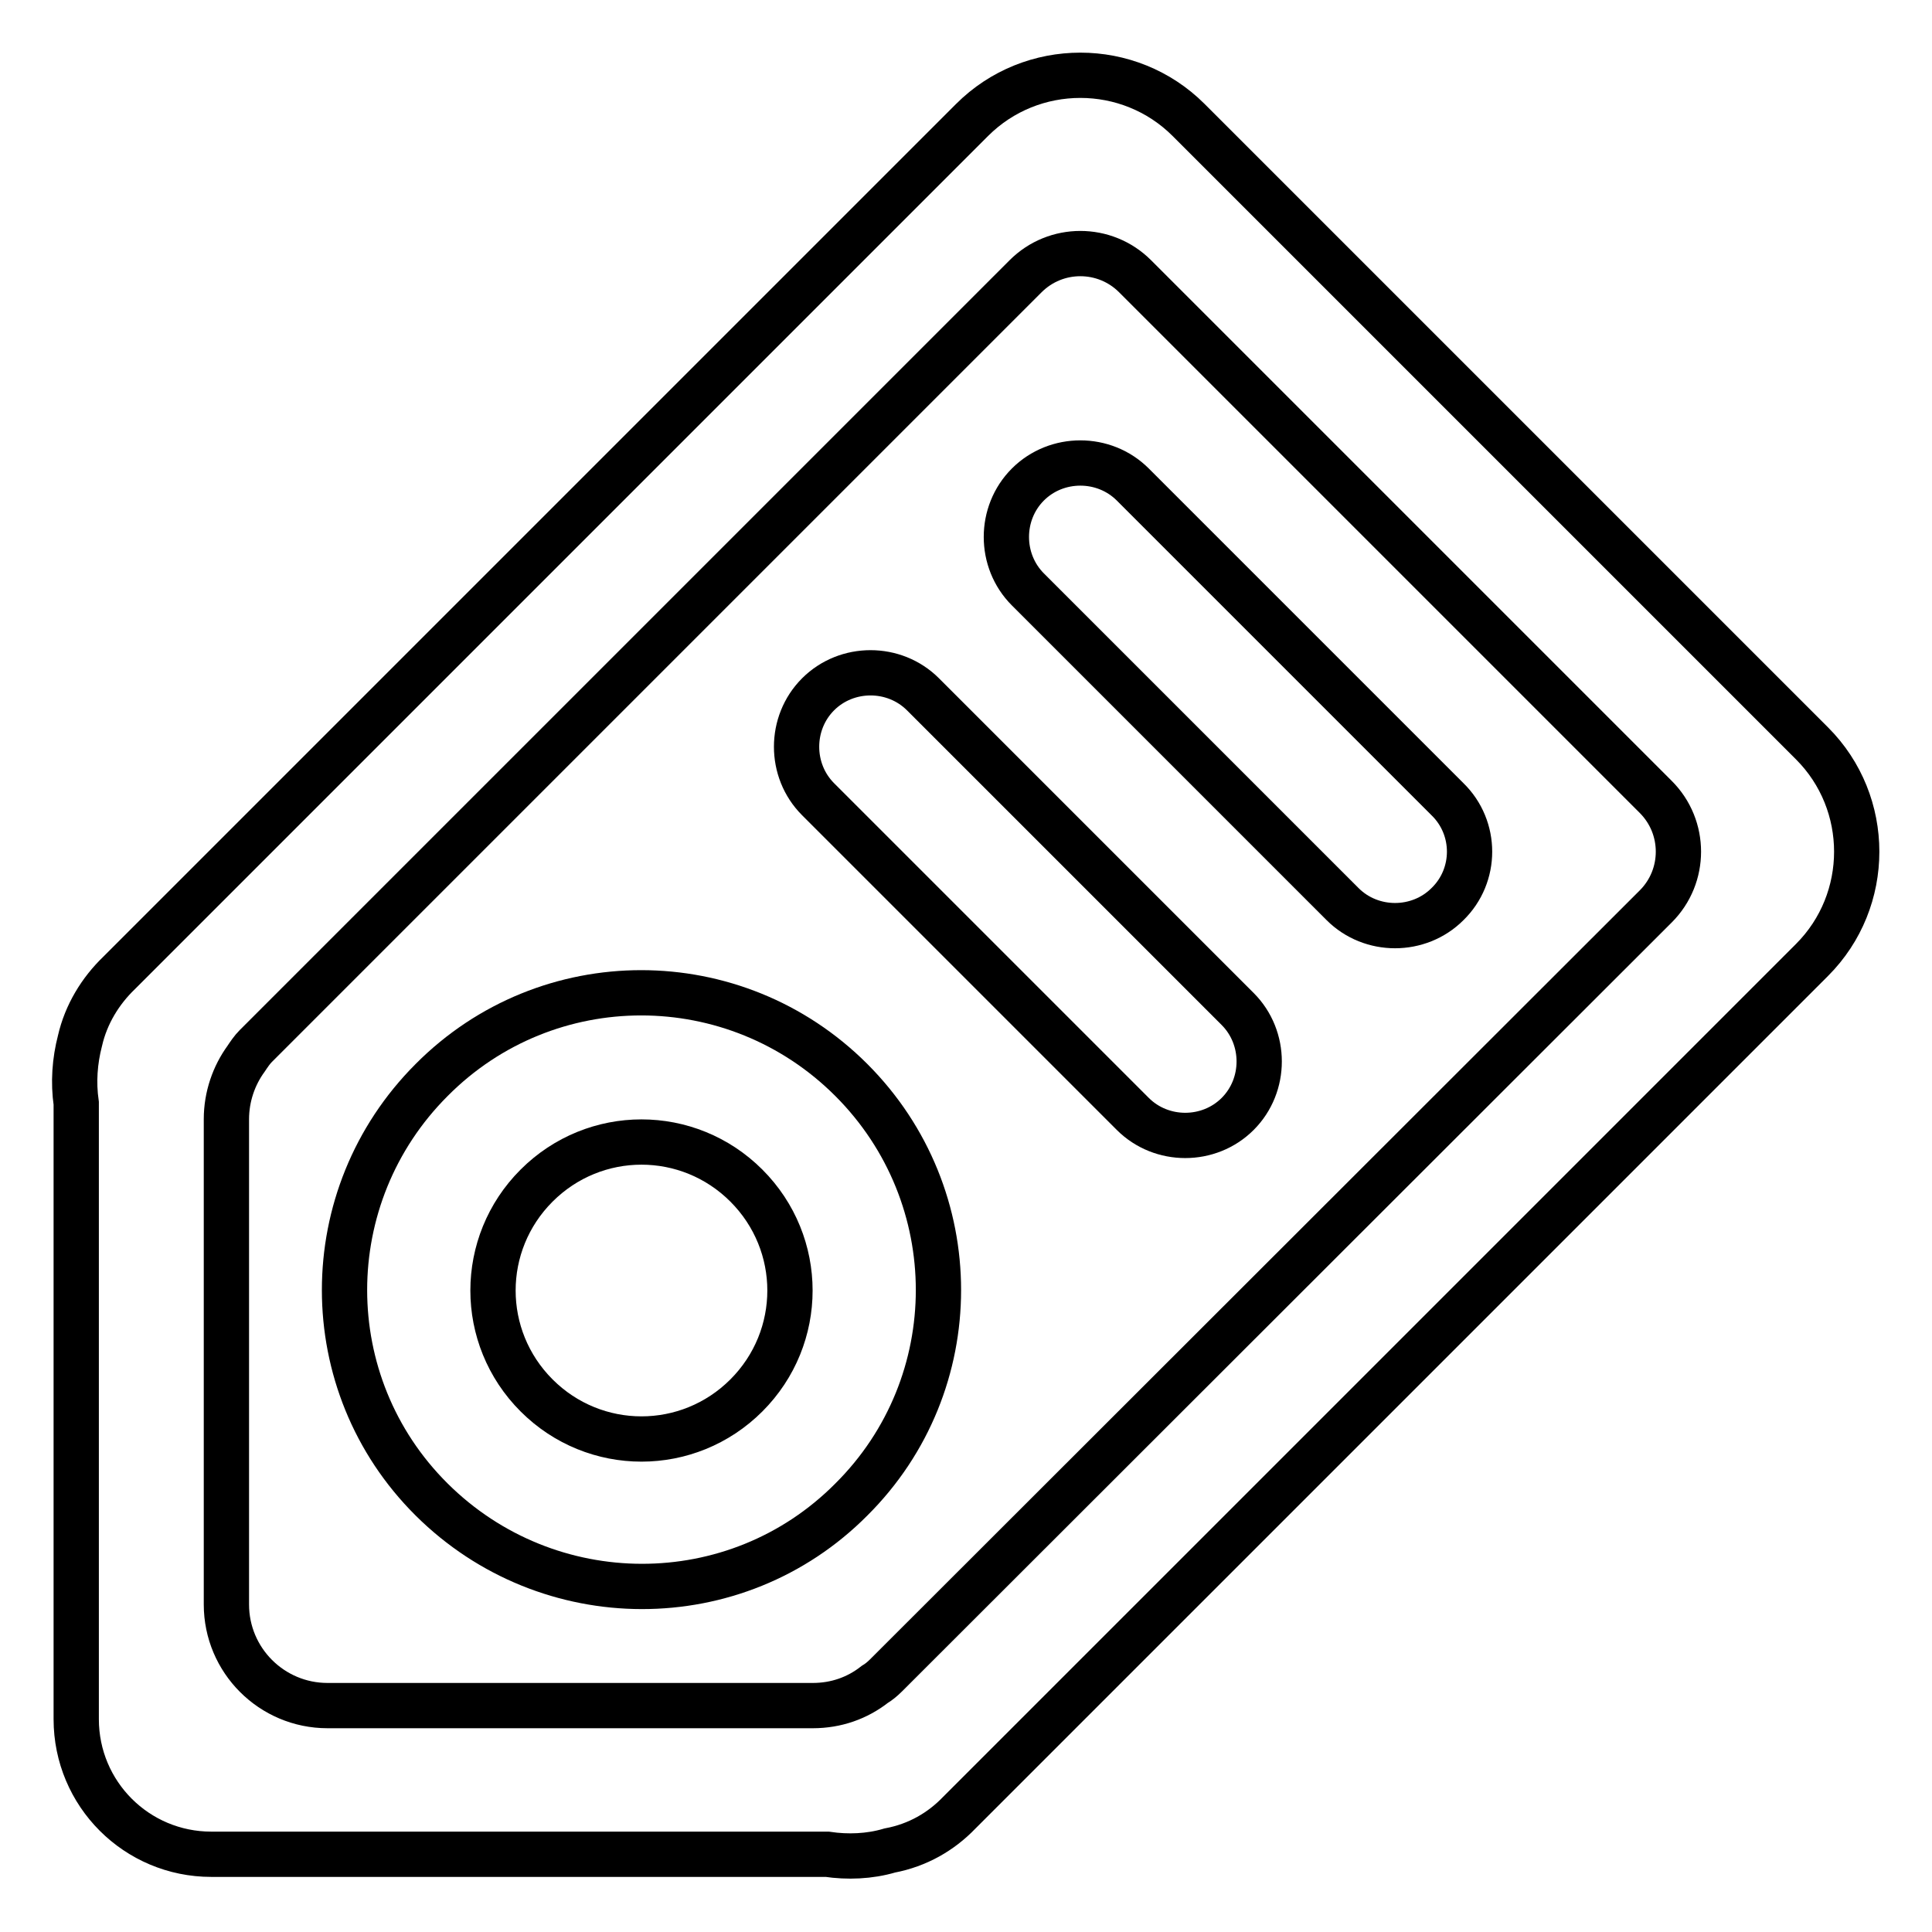 <?xml version="1.0" encoding="utf-8"?>
<!-- Svg Vector Icons : http://www.onlinewebfonts.com/icon -->
<!DOCTYPE svg PUBLIC "-//W3C//DTD SVG 1.1//EN" "http://www.w3.org/Graphics/SVG/1.1/DTD/svg11.dtd">
<svg version="1.1" xmlns="http://www.w3.org/2000/svg" xmlns:xlink="http://www.w3.org/1999/xlink" x="0px" y="0px" viewBox="0 0 256 256" enable-background="new 0 0 256 256" xml:space="preserve">
<g><g><path stroke-width="6" fill-opacity="0" stroke="#000000"  d="M127.1,240.2c0,0,0.1-0.1,0.1-0.1l112.9-112.9c7.9-7.9,7.9-20.8,0-28.7l-82.6-82.6c-7.9-7.9-20.8-7.9-28.7,0L15.9,128.8c0,0-0.1,0.1-0.1,0.1c-2.5,2.4-4.4,5.5-5.2,9c-0.7,2.7-0.9,5.5-0.5,8.3v81.6c0,9.9,8,17.9,17.9,17.9h81.6c2.7,0.4,5.6,0.3,8.3-0.5C121.6,244.5,124.7,242.7,127.1,240.2z M117.4,222c-0.5,0.5-1,0.9-1.5,1.2c-2.3,1.8-5.1,2.8-8.2,2.8H43.4c-7.4,0-13.4-6-13.4-13.4v-64.3c0-3,1-5.8,2.6-8c0.4-0.6,0.8-1.2,1.3-1.7l102-102c4-4,10.5-4,14.5,0l69,69c4,4,4,10.5,0,14.5L117.4,222z"/><path stroke-width="6" fill-opacity="0" stroke="#000000"  d="M112.8,143.1c-15.4-15.4-40.3-15.4-55.6,0c-15.4,15.4-15.4,40.3,0,55.6s40.3,15.4,55.6,0C128.2,183.4,128.2,158.5,112.8,143.1z M71.1,184.9c-7.7-7.7-7.7-20.1,0-27.8s20.1-7.7,27.8,0c7.7,7.7,7.7,20.1,0,27.8C91.2,192.6,78.8,192.6,71.1,184.9z"/><path stroke-width="6" fill-opacity="0" stroke="#000000"  d="M191.8,119.8c-3.8,3.8-10.1,3.8-13.9,0l-41.7-41.7c-3.8-3.8-3.8-10.1,0-13.9l0,0c3.8-3.8,10.1-3.8,13.9,0l41.7,41.7C195.7,109.7,195.7,116,191.8,119.8L191.8,119.8z"/><path stroke-width="6" fill-opacity="0" stroke="#000000"  d="M164,147.6c-3.8,3.8-10.1,3.8-13.9,0l-41.7-41.7c-3.8-3.8-3.8-10.1,0-13.9l0,0c3.8-3.8,10.1-3.8,13.9,0l41.7,41.7C167.8,137.5,167.8,143.8,164,147.6L164,147.6z"/></g></g>
</svg>